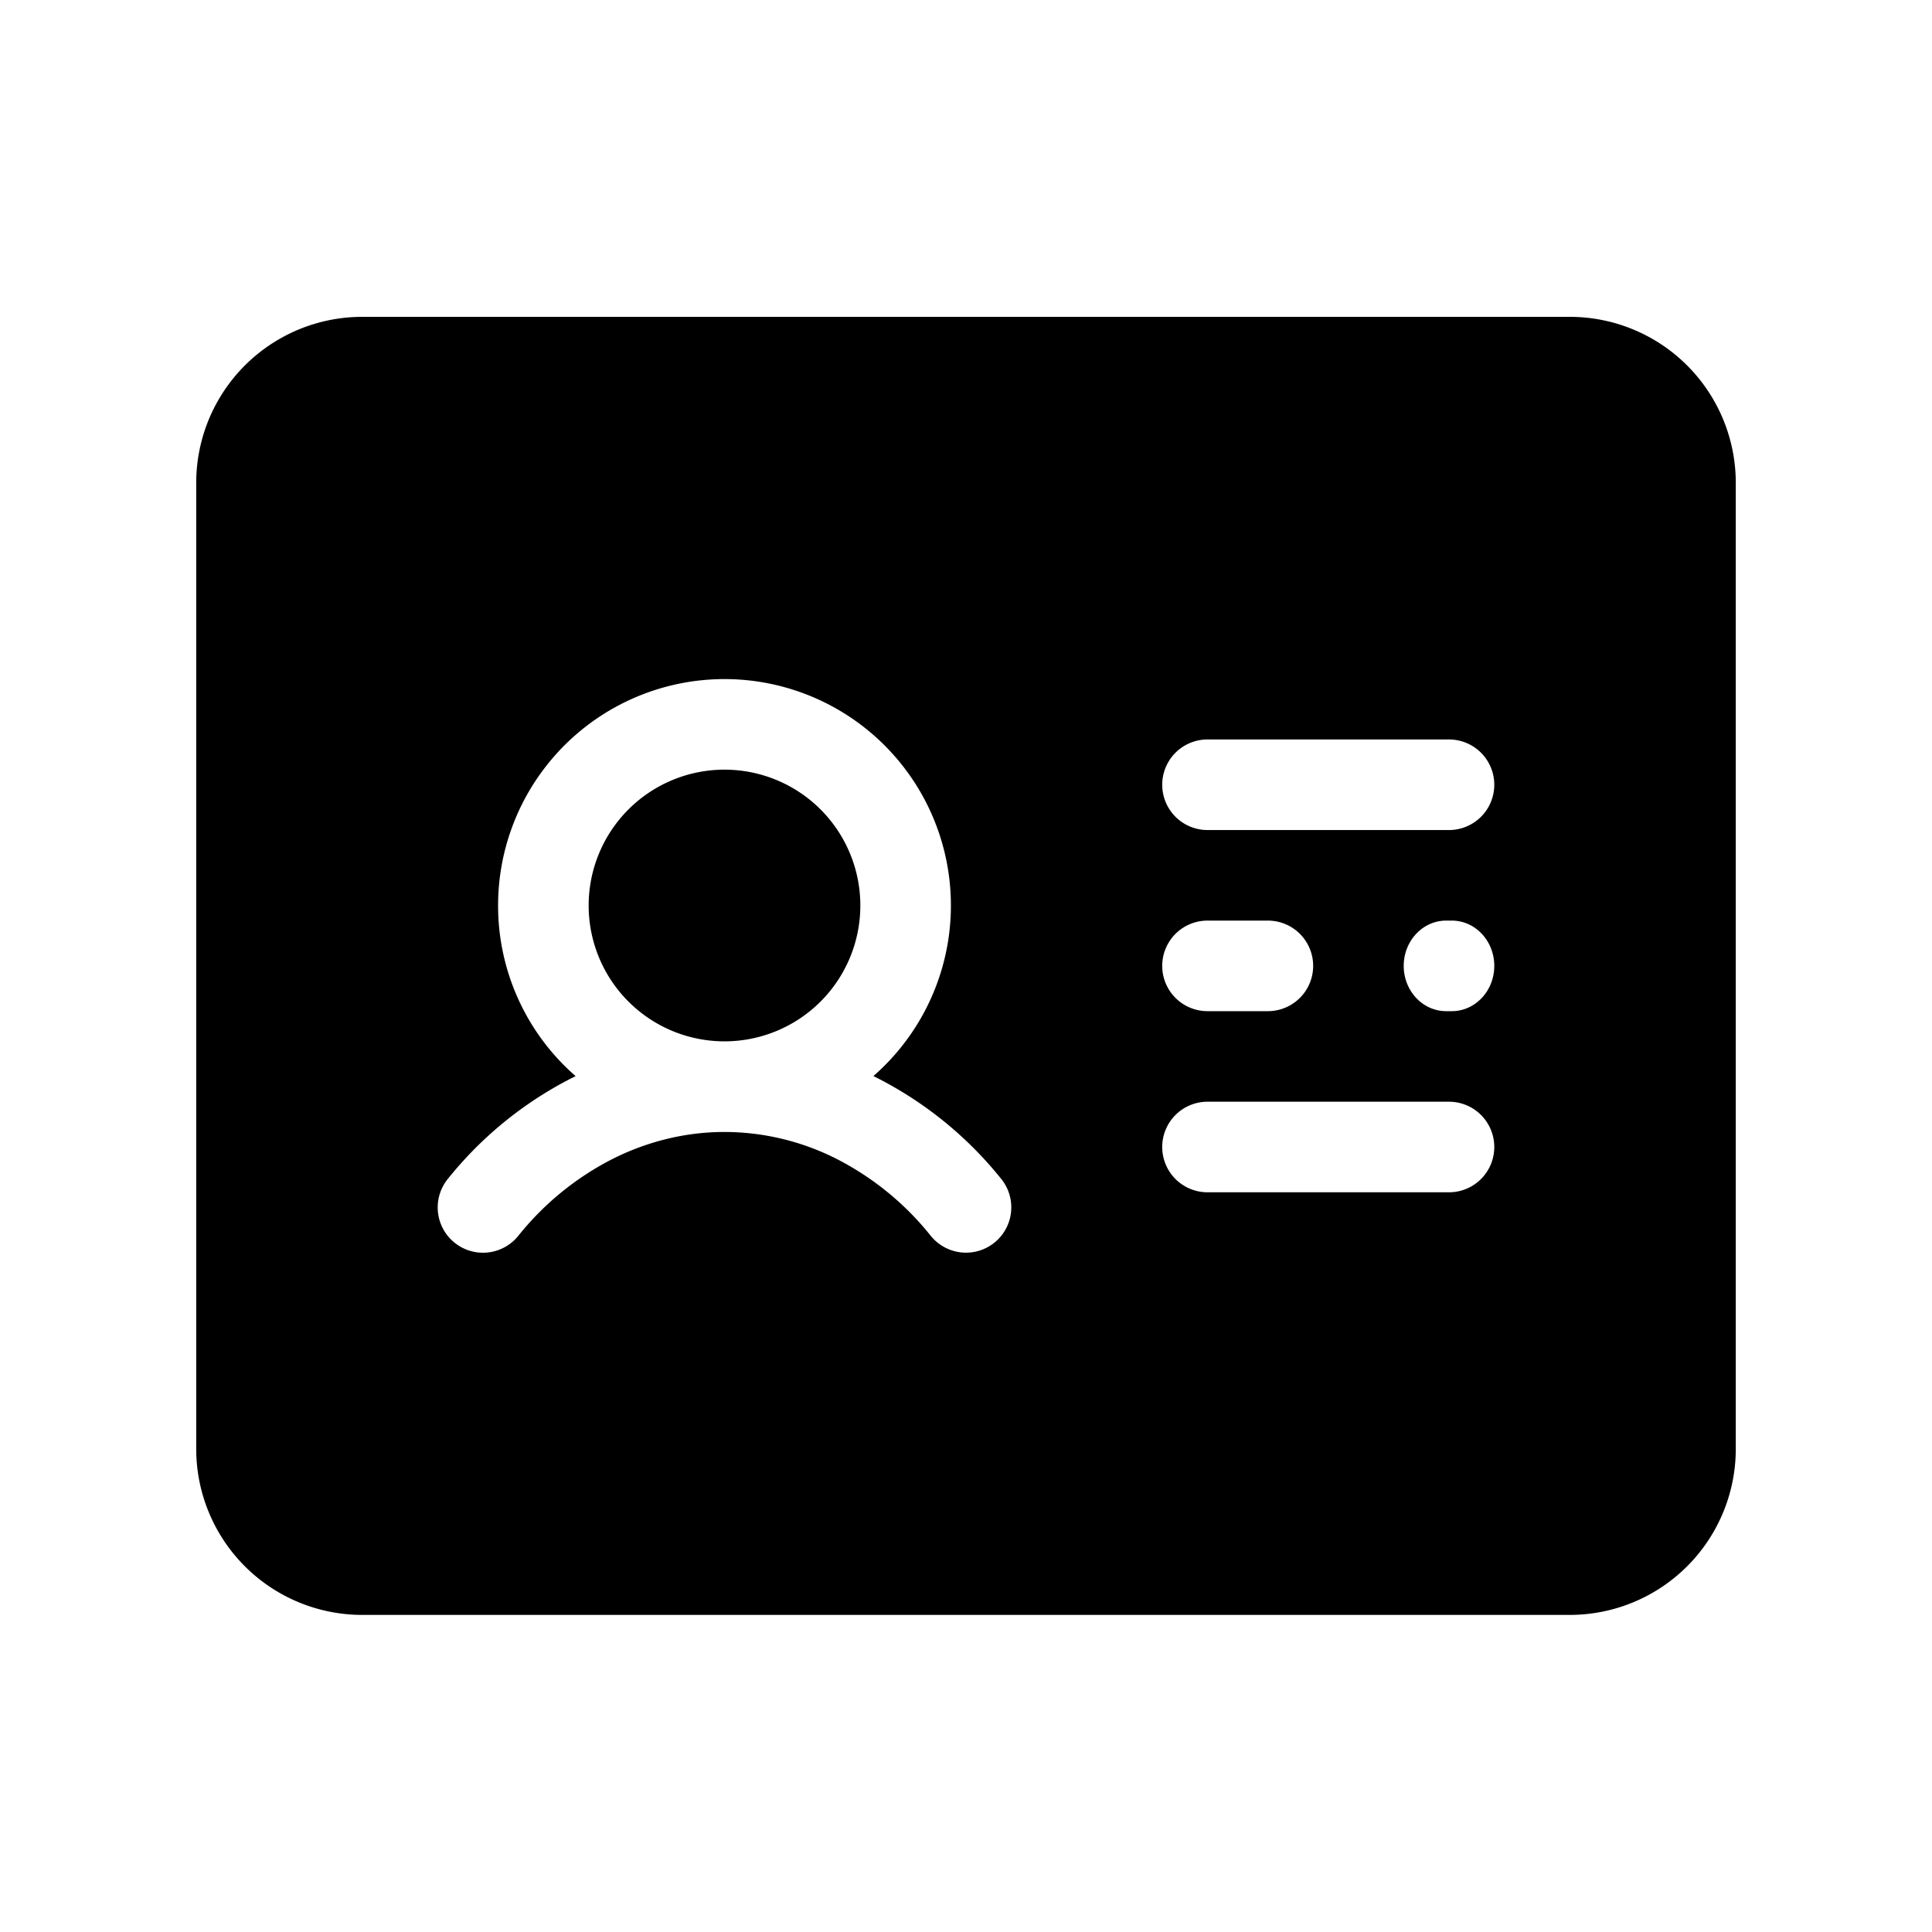 <svg xmlns="http://www.w3.org/2000/svg" width="32" height="32" fill="currentColor" viewBox="0 0 32 32">
  <path d="M12 12.748a2.25 2.25 0 1 0 0 4.5 2.25 2.25 0 0 0 0-4.5Z"/>
  <path fill-rule="evenodd" d="M26 5.248a2.75 2.75 0 0 1 2.75 2.75v16a2.75 2.75 0 0 1-2.75 2.75H6a2.75 2.75 0 0 1-2.75-2.75v-16A2.75 2.75 0 0 1 6 5.248h20Zm-17.75 9.75a3.75 3.75 0 1 1 6.216 2.825l.052.026a6.3 6.3 0 0 1 2.065 1.677.75.75 0 1 1-1.166.944 4.782 4.782 0 0 0-1.57-1.28A4.119 4.119 0 0 0 12 18.749c-.632 0-1.26.15-1.847.443a4.781 4.781 0 0 0-1.57 1.279.75.75 0 1 1-1.166-.944 6.282 6.282 0 0 1 2.065-1.677l.052-.026a3.741 3.741 0 0 1-1.284-2.825Zm11-2a.75.75 0 0 1 .75-.75h4a.75.75 0 0 1 0 1.5h-4a.75.75 0 0 1-.75-.75Zm0 3a.75.75 0 0 1 .75-.75h1a.75.75 0 0 1 0 1.5h-1a.75.75 0 0 1-.75-.75Zm4.703-.75c-.388 0-.703.336-.703.75s.315.75.703.75h.094c.388 0 .703-.336.703-.75s-.315-.75-.703-.75h-.094Zm-4.703 3.75a.75.75 0 0 1 .75-.75h4a.75.75 0 0 1 0 1.5h-4a.75.75 0 0 1-.75-.75Z" clip-rule="evenodd"/>
</svg>

